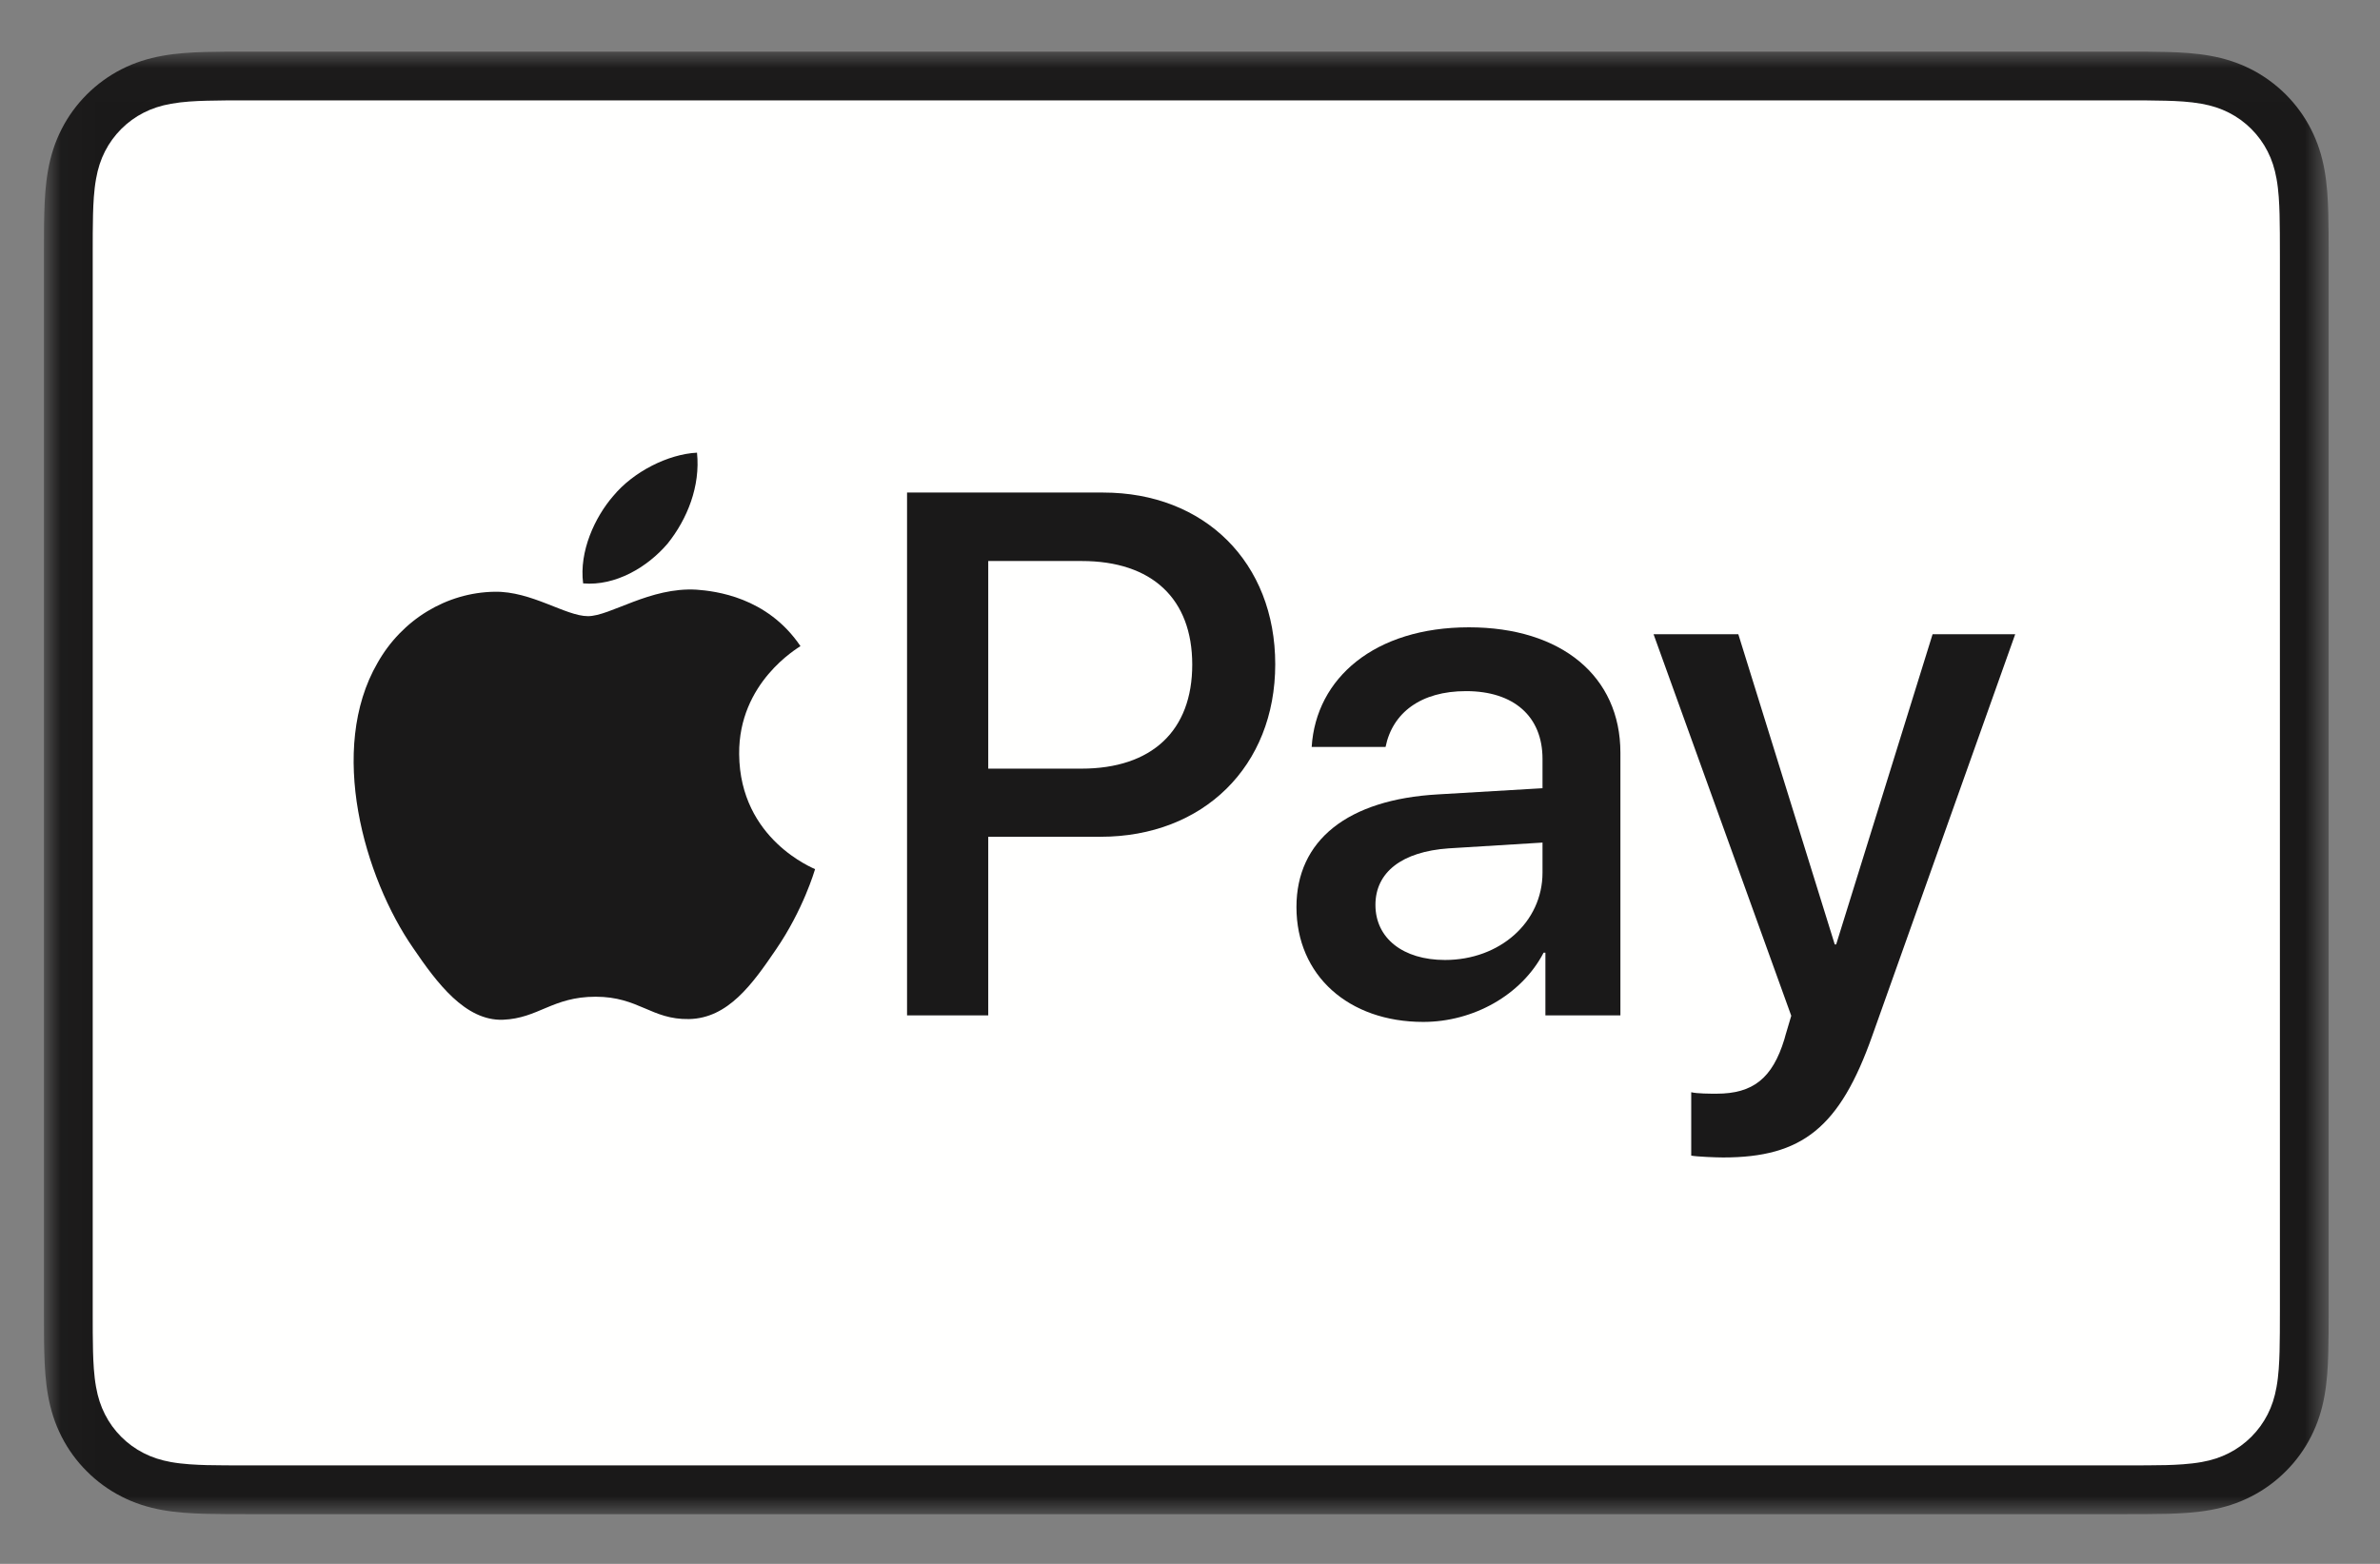 <?xml version="1.0" encoding="UTF-8"?>
<svg width="70px" height="46px" viewBox="0 0 70 46" version="1.1" xmlns="http://www.w3.org/2000/svg" xmlns:xlink="http://www.w3.org/1999/xlink">
    <rect x="0" y="0" width="70" height="46" fill="#808080" stroke="none"/>
    <title>Apple_Pay_Mark_CMYK_041619</title>
    <defs>
        <polygon id="path-1" points="0.024 0.016 67.197 0.016 67.197 43.033 0.024 43.033"></polygon>
    </defs>
    <g id="Page-1" stroke="none" stroke-width="1" fill="none" fill-rule="evenodd">
        <g id="01.Mox_Main_Desktop" transform="translate(-1163, -3495)">
            <g id="Module_03" transform="translate(0, 2862)">
                <g id="IMG" transform="translate(960, 0)">
                    <g id="ApplePay-Copy" transform="translate(185.593, 603.626)">
                        <g id="Apple_Pay_Mark_CMYK_041619" transform="translate(18.7, 30.879)">
                            <g id="Group-3">
                                <mask id="mask-2" fill="white">
                                    <use xlink:href="#path-1"></use>
                                </mask>
                                <g id="Clip-2"></g>
                                <path d="M61.179,0.014 L6.018,0.014 C5.788,0.014 5.558,0.014 5.328,0.015 C5.135,0.017 4.941,0.019 4.748,0.024 C4.326,0.036 3.901,0.06 3.484,0.136 C3.061,0.212 2.667,0.336 2.283,0.531 C1.905,0.723 1.56,0.975 1.26,1.274 C0.96,1.574 0.709,1.919 0.517,2.297 C0.321,2.682 0.197,3.076 0.121,3.499 C0.046,3.916 0.021,4.341 0.01,4.762 C0.004,4.956 0.002,5.149 0.001,5.343 C-6.49552239e-05,5.572 -6.49552239e-05,5.802 -6.49552239e-05,6.032 L-6.49552239e-05,37.015 C-6.49552239e-05,37.245 -6.49552239e-05,37.474 0.001,37.705 C0.002,37.898 0.004,38.092 0.01,38.285 C0.021,38.706 0.046,39.131 0.121,39.548 C0.197,39.972 0.321,40.365 0.517,40.75 C0.709,41.128 0.96,41.473 1.26,41.772 C1.56,42.073 1.905,42.324 2.283,42.516 C2.667,42.712 3.061,42.836 3.484,42.912 C3.901,42.987 4.326,43.012 4.748,43.023 C4.941,43.028 5.135,43.03 5.328,43.031 C5.558,43.033 5.788,43.033 6.018,43.033 L61.179,43.033 C61.408,43.033 61.638,43.033 61.868,43.031 C62.061,43.03 62.255,43.028 62.449,43.023 C62.87,43.012 63.295,42.987 63.713,42.912 C64.135,42.836 64.529,42.712 64.913,42.516 C65.291,42.324 65.636,42.073 65.936,41.772 C66.236,41.473 66.487,41.128 66.679,40.75 C66.875,40.365 67,39.972 67.075,39.548 C67.15,39.131 67.175,38.706 67.186,38.285 C67.191,38.092 67.194,37.898 67.195,37.705 C67.197,37.474 67.197,37.245 67.197,37.015 L67.197,6.032 C67.197,5.802 67.197,5.572 67.195,5.343 C67.194,5.149 67.191,4.956 67.186,4.762 C67.175,4.341 67.15,3.916 67.075,3.499 C67,3.076 66.875,2.682 66.679,2.297 C66.487,1.919 66.236,1.574 65.936,1.274 C65.636,0.975 65.291,0.723 64.913,0.531 C64.529,0.336 64.135,0.212 63.713,0.136 C63.295,0.06 62.87,0.036 62.449,0.024 C62.255,0.019 62.061,0.017 61.868,0.015 C61.638,0.014 61.408,0.014 61.179,0.014" id="Fill-1" fill="#1A1919" mask="url(#mask-2)"></path>
                            </g>
                            <path d="M61.179,1.448 L61.857,1.449 C62.041,1.451 62.225,1.453 62.41,1.458 C62.731,1.466 63.108,1.484 63.458,1.547 C63.763,1.602 64.019,1.685 64.264,1.81 C64.506,1.933 64.728,2.094 64.922,2.288 C65.116,2.483 65.278,2.705 65.402,2.949 C65.526,3.193 65.609,3.447 65.664,3.754 C65.727,4.101 65.744,4.478 65.753,4.801 C65.758,4.985 65.76,5.167 65.761,5.354 C65.763,5.58 65.763,5.806 65.763,6.032 L65.763,37.015 C65.763,37.242 65.763,37.467 65.761,37.698 C65.76,37.881 65.758,38.063 65.753,38.246 C65.744,38.57 65.727,38.946 65.663,39.297 C65.609,39.6 65.526,39.854 65.402,40.099 C65.277,40.343 65.116,40.565 64.922,40.759 C64.727,40.953 64.507,41.114 64.261,41.238 C64.018,41.363 63.763,41.446 63.461,41.5 C63.103,41.564 62.712,41.582 62.416,41.59 C62.231,41.594 62.046,41.597 61.856,41.597 C61.631,41.599 61.405,41.599 61.179,41.599 L6.018,41.599 C6.015,41.599 6.012,41.599 6.009,41.599 C5.786,41.599 5.562,41.599 5.335,41.597 C5.15,41.597 4.965,41.594 4.786,41.59 C4.485,41.582 4.093,41.564 3.738,41.501 C3.434,41.446 3.178,41.363 2.932,41.237 C2.689,41.114 2.468,40.953 2.273,40.758 C2.08,40.565 1.919,40.344 1.795,40.099 C1.67,39.855 1.587,39.6 1.532,39.293 C1.469,38.943 1.452,38.568 1.443,38.246 C1.438,38.063 1.436,37.879 1.435,37.696 L1.434,37.158 L1.434,5.89 L1.435,5.352 C1.436,5.168 1.438,4.985 1.443,4.801 C1.452,4.48 1.469,4.104 1.533,3.751 C1.587,3.447 1.67,3.193 1.795,2.947 C1.919,2.704 2.08,2.483 2.274,2.288 C2.468,2.094 2.69,1.933 2.934,1.809 C3.178,1.685 3.433,1.602 3.738,1.547 C4.089,1.484 4.465,1.466 4.787,1.458 C4.971,1.453 5.155,1.451 5.337,1.449 L6.018,1.448 L61.179,1.448" id="Fill-4" fill="#FFFFFE"></path>
                            <path d="M18.344,14.483 C18.92,13.764 19.31,12.797 19.207,11.81 C18.365,11.852 17.337,12.365 16.742,13.086 C16.208,13.702 15.735,14.709 15.858,15.655 C16.804,15.737 17.748,15.183 18.344,14.483" id="Fill-5" fill="#1A1919"></path>
                            <path d="M19.196,15.84 C17.823,15.758 16.656,16.619 16,16.619 C15.344,16.619 14.34,15.881 13.254,15.901 C11.841,15.922 10.529,16.721 9.812,17.992 C8.336,20.535 9.422,24.307 10.857,26.378 C11.554,27.403 12.393,28.53 13.5,28.49 C14.545,28.449 14.955,27.813 16.225,27.813 C17.495,27.813 17.864,28.49 18.971,28.47 C20.119,28.449 20.836,27.444 21.533,26.419 C22.332,25.251 22.659,24.123 22.68,24.061 C22.659,24.04 20.467,23.2 20.447,20.678 C20.426,18.567 22.168,17.562 22.25,17.5 C21.266,16.045 19.729,15.881 19.196,15.84" id="Fill-6" fill="#1A1919"></path>
                            <path d="M27.773,21.104 L30.512,21.104 C32.59,21.104 33.773,19.985 33.773,18.045 C33.773,16.106 32.59,14.997 30.522,14.997 L27.773,14.997 L27.773,21.104 Z M31.152,12.983 C34.136,12.983 36.214,15.04 36.214,18.034 C36.214,21.04 34.093,23.108 31.077,23.108 L27.773,23.108 L27.773,28.362 L25.385,28.362 L25.385,12.983 L31.152,12.983 L31.152,12.983 Z" id="Fill-7" fill="#1A1919"></path>
                            <path d="M44.075,24.163 L44.075,23.279 L41.314,23.449 C39.939,23.545 39.161,24.152 39.161,25.112 C39.161,26.092 39.971,26.732 41.208,26.732 C42.817,26.732 44.075,25.623 44.075,24.163 Z M36.838,25.175 C36.838,23.214 38.34,22.01 41.005,21.861 L44.075,21.68 L44.075,20.817 C44.075,19.569 43.233,18.824 41.826,18.824 C40.493,18.824 39.662,19.463 39.459,20.465 L37.286,20.465 C37.413,18.44 39.14,16.947 41.911,16.947 C44.629,16.947 46.366,18.386 46.366,20.635 L46.366,28.362 L44.16,28.362 L44.16,26.518 L44.107,26.518 C43.457,27.766 42.039,28.554 40.568,28.554 C38.373,28.554 36.838,27.19 36.838,25.175 L36.838,25.175 Z" id="Fill-8" fill="#1A1919"></path>
                            <path d="M48.449,32.487 L48.449,30.622 C48.619,30.665 49.003,30.665 49.195,30.665 C50.261,30.665 50.836,30.217 51.188,29.066 C51.188,29.045 51.391,28.384 51.391,28.373 L47.341,17.15 L49.834,17.15 L52.67,26.274 L52.712,26.274 L55.548,17.15 L57.978,17.15 L53.778,28.949 C52.819,31.667 51.71,32.541 49.387,32.541 C49.195,32.541 48.619,32.519 48.449,32.487" id="Fill-9" fill="#1A1919"></path>
                        </g>
                    </g>
                </g>
            </g>
        </g>
    </g>
</svg>